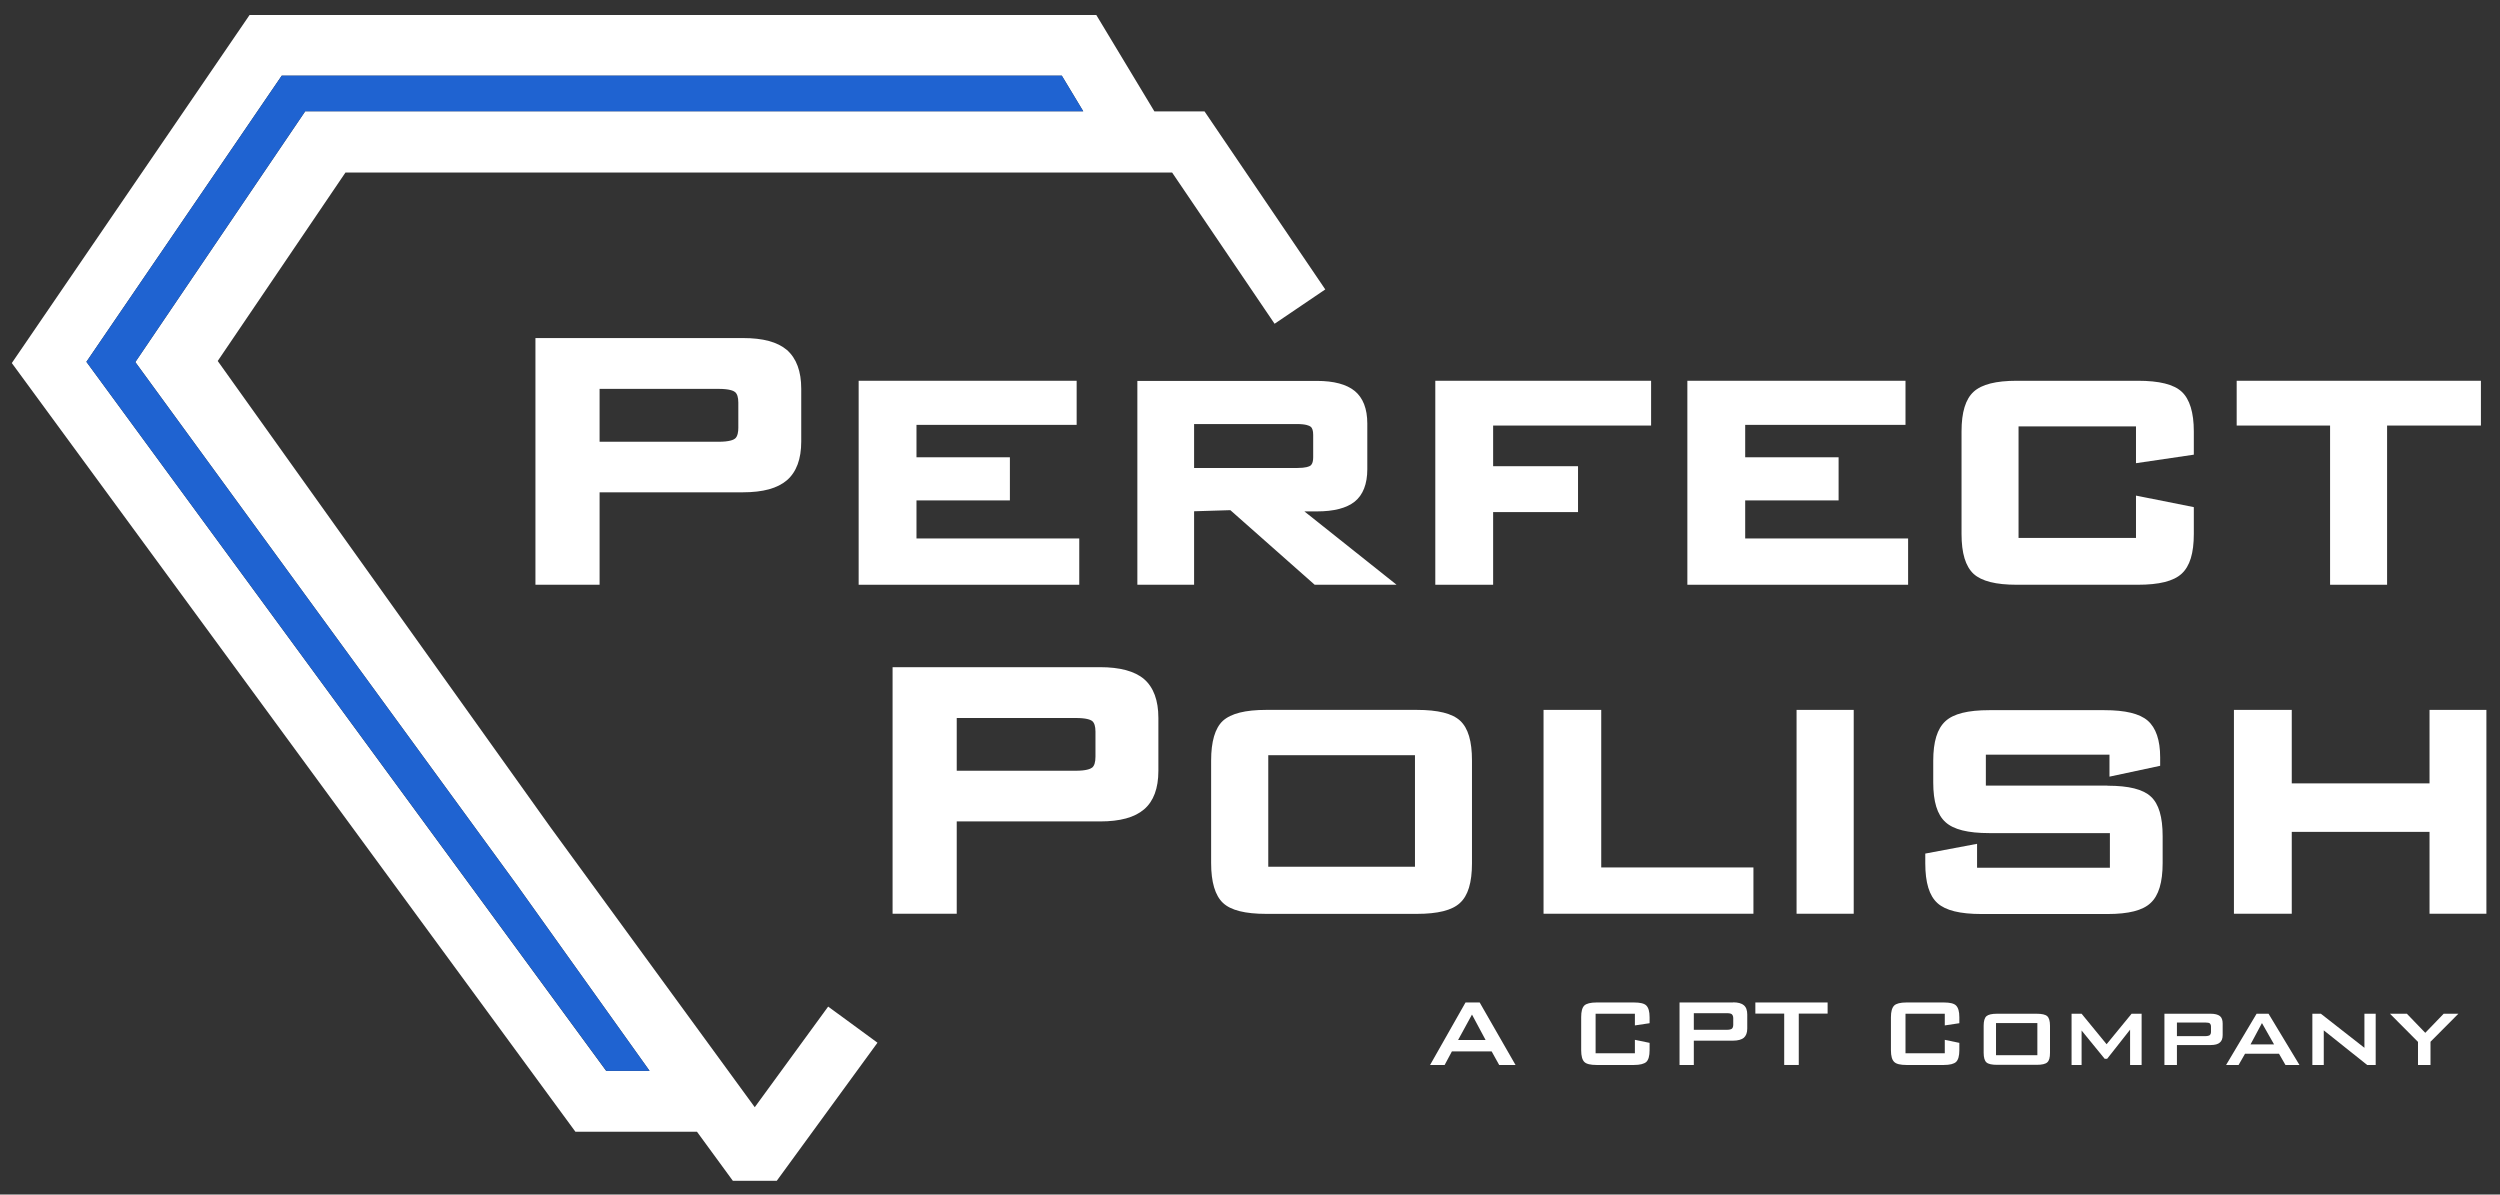 <?xml version="1.0" encoding="UTF-8"?>
<svg id="Layer_1" data-name="Layer 1" xmlns="http://www.w3.org/2000/svg" viewBox="0 0 182 86.96">
  <rect x="0" y="0" width="182" height="86.96" fill="#333333" stroke="none"/>
  <defs>
    <style>
      .cls-1 {
        fill: #1f63d1;
      }

      .cls-2 {
        fill: #fff;
      }
    </style>
  </defs>
  <path class="cls-2" d="M106.69,72.98l-2.58,4.55h1.06l.53-.99h2.89l.55.99h1.19l-2.61-4.55h-1.02ZM106.15,75.71l1.01-1.85.99,1.85h-2Z"/>
  <path class="cls-2" d="M118.95,72.98h-2.72c-.44,0-.74.08-.89.22-.16.16-.23.44-.23.85v2.41c0,.42.08.7.23.85.15.15.45.22.89.22h2.72c.44,0,.74-.08.9-.22.16-.15.24-.44.24-.85v-.54l-1.07-.22v.98h-2.86v-2.88h2.86v.85l1.07-.16v-.44c0-.41-.08-.69-.24-.85-.15-.15-.45-.22-.9-.22Z"/>
  <path class="cls-2" d="M126.17,72.98h-3.9v4.55h1.04v-1.77h2.86c.36,0,.62-.08.78-.21.16-.14.25-.36.25-.67v-1.02c0-.31-.08-.54-.25-.68-.17-.14-.42-.21-.78-.21ZM126.18,74.61c0,.13-.04.23-.1.28-.07.05-.19.08-.38.08h-2.39v-1.21h2.39c.18,0,.31.02.38.08.06.06.1.15.1.28v.49Z"/>
  <polygon class="cls-2" points="127.79 73.79 129.89 73.79 129.89 77.53 130.95 77.53 130.95 73.79 133.05 73.79 133.05 72.98 127.79 72.98 127.79 73.79"/>
  <path class="cls-2" d="M141.51,72.98h-2.72c-.45,0-.74.08-.89.22-.16.16-.24.44-.24.85v2.41c0,.42.08.7.24.85.15.15.45.22.89.22h2.72c.44,0,.74-.08.89-.22.16-.15.24-.44.24-.85v-.54l-1.06-.22v.98h-2.86v-2.88h2.86v.85l1.06-.16v-.44c0-.41-.08-.69-.24-.85-.15-.15-.45-.22-.89-.22Z"/>
  <path class="cls-2" d="M148.27,73.8h-2.88c-.39,0-.64.06-.78.18-.13.12-.2.35-.2.69v1.97c0,.35.07.58.2.7.13.12.39.18.78.18h2.88c.38,0,.64-.06.77-.18.14-.12.2-.35.2-.7v-1.97c0-.34-.07-.57-.2-.69-.13-.12-.39-.18-.78-.18ZM148.32,76.82h-3.01v-2.34h3.01v2.34Z"/>
  <polygon class="cls-2" points="153.36 76.02 151.54 73.8 150.81 73.8 150.81 77.53 151.54 77.53 151.54 75.02 153.22 77.08 153.4 77.08 155.07 74.96 155.07 77.53 155.91 77.53 155.91 73.8 155.18 73.8 153.36 76.02"/>
  <path class="cls-2" d="M160.93,73.8h-3.36v3.73h.91v-1.45h2.45c.31,0,.54-.06.67-.18.14-.11.21-.29.21-.55v-.83c0-.25-.06-.44-.2-.55-.14-.11-.37-.17-.68-.17ZM160.96,75.13c0,.11-.04.18-.09.23-.06.04-.17.07-.32.07h-2.07v-.99h2.07c.15,0,.27.02.32.06.05.05.09.12.09.23v.39Z"/>
  <path class="cls-2" d="M164.28,73.8l-2.22,3.73h.91l.47-.82h2.47l.47.82h1.02l-2.25-3.73h-.87ZM163.84,76.03l.83-1.55.88,1.55h-1.71Z"/>
  <polygon class="cls-2" points="172.13 76.28 168.96 73.8 168.34 73.8 168.34 77.53 169.17 77.53 169.17 75.01 172.33 77.53 172.95 77.53 172.95 73.8 172.13 73.8 172.13 76.28"/>
  <polygon class="cls-2" points="176.56 75.19 175.22 73.8 173.99 73.8 176.03 75.85 176.03 77.53 176.94 77.53 176.94 75.84 178.97 73.8 177.9 73.8 176.56 75.19"/>
  <path class="cls-2" d="M38.98,24.62v17.95h4.67v-6.73h10.43c1.47,0,2.52-.29,3.21-.88.69-.6,1.04-1.54,1.04-2.81v-3.85c0-1.27-.35-2.21-1.04-2.82-.7-.59-1.74-.87-3.21-.87h-15.1ZM53.75,31.14c0,.27-.04.63-.24.79-.11.09-.41.23-1.2.23h-8.66v-3.85h8.66c.79,0,1.09.14,1.2.23.16.13.24.39.24.77v1.83Z"/>
  <polygon class="cls-2" points="78.38 30.93 78.38 27.72 62.51 27.72 62.51 42.57 78.57 42.57 78.57 39.2 66.72 39.2 66.72 36.43 73.52 36.43 73.52 33.29 66.72 33.29 66.72 30.93 78.38 30.93"/>
  <path class="cls-2" d="M95.71,42.57h5.96l-6.71-5.34h.91c1.24,0,2.16-.24,2.75-.71.61-.49.92-1.29.92-2.36v-3.33c0-1.07-.31-1.87-.92-2.37-.59-.48-1.51-.73-2.75-.73h-13.07v14.84h4.13v-5.35l2.64-.08,6.15,5.44ZM86.93,30.87h7.48c.66,0,.91.12,1,.19.13.1.19.3.19.6v1.63c0,.44-.15.57-.19.6-.09.07-.33.18-1,.18h-7.48v-3.19Z"/>
  <polygon class="cls-2" points="108.7 37.28 114.88 37.28 114.88 33.94 108.7 33.94 108.7 30.98 120.2 30.98 120.2 27.72 104.49 27.72 104.49 42.57 108.7 42.57 108.7 37.28"/>
  <polygon class="cls-2" points="138.91 39.2 127.05 39.2 127.05 36.43 133.85 36.43 133.85 33.29 127.05 33.29 127.05 30.93 138.72 30.93 138.72 27.72 122.84 27.72 122.84 42.57 138.91 42.57 138.91 39.2"/>
  <path class="cls-2" d="M146.83,42.57h8.8c1.56,0,2.6-.26,3.19-.8.6-.55.89-1.49.89-2.9v-1.95l-4.21-.84v3.08h-8.55v-8.12h8.55v2.68l4.21-.62v-1.69c0-1.38-.3-2.35-.88-2.89-.58-.54-1.63-.8-3.2-.8h-8.8c-1.53,0-2.56.26-3.15.8-.59.54-.88,1.49-.88,2.89v7.46c0,1.41.29,2.36.88,2.91.59.53,1.61.79,3.14.79Z"/>
  <polygon class="cls-2" points="169.63 42.57 173.78 42.57 173.78 30.98 180.61 30.98 180.61 27.72 162.83 27.72 162.83 30.98 169.63 30.98 169.63 42.57"/>
  <path class="cls-2" d="M80.08,48.57h-15.1v17.95h4.67v-6.72h10.43c1.47,0,2.52-.29,3.21-.88.69-.59,1.04-1.53,1.04-2.8v-3.86c0-1.27-.35-2.22-1.04-2.82-.68-.58-1.76-.87-3.21-.87ZM79.75,55.09c0,.39-.08.66-.24.79-.13.1-.44.23-1.2.23h-8.66v-3.84h8.66c.76,0,1.07.12,1.2.22.16.13.24.39.24.77v1.84Z"/>
  <path class="cls-2" d="M107.16,62.82v-7.46c0-1.41-.28-2.35-.86-2.89-.57-.53-1.61-.79-3.16-.79h-10.95c-1.54,0-2.57.26-3.17.8-.57.54-.85,1.51-.85,2.89v7.46c0,1.39.29,2.36.86,2.9.57.54,1.61.8,3.16.8h10.95c1.54,0,2.57-.26,3.14-.79.59-.53.88-1.48.88-2.9ZM103.01,63.1h-10.68v-8.12h10.68v8.12Z"/>
  <polygon class="cls-2" points="116.57 51.68 112.37 51.68 112.37 66.52 127.65 66.52 127.65 63.15 116.57 63.15 116.57 51.68"/>
  <rect class="cls-2" x="130.79" y="51.68" width="4.16" height="14.84"/>
  <path class="cls-2" d="M153.41,57.19h-8.84v-2.25h9v1.6l3.69-.79v-.62c0-1.25-.31-2.15-.91-2.67-.59-.51-1.63-.76-3.15-.76h-8.38c-1.56,0-2.6.26-3.19.8-.6.55-.89,1.49-.89,2.89v1.57c0,1.4.29,2.35.89,2.89.59.54,1.63.8,3.19.8h8.78v2.52h-9.67v-1.74l-3.77.71v.7c0,1.42.29,2.37.89,2.91.59.53,1.63.79,3.21.79h9.17c1.53,0,2.56-.26,3.13-.8.59-.54.88-1.5.88-2.91v-1.95c0-1.41-.28-2.36-.86-2.89-.57-.53-1.6-.79-3.15-.79Z"/>
  <polygon class="cls-2" points="176.87 51.68 176.87 57.03 166.84 57.03 166.84 51.68 162.63 51.68 162.63 66.52 166.84 66.52 166.84 60.56 176.87 60.56 176.87 66.52 181.01 66.52 181.01 51.68 176.87 51.68"/>
  <path class="cls-2" d="M54.95,80.61l-14.88-20.39L15.85,26.28l9.3-13.72h60.18l7.46,11.01,3.69-2.5-8.79-12.96h-3.65l-4.23-7.02H18.17L.86,26.43l41.03,55.96h8.85l2.61,3.57h3.2l7.33-10.05-3.59-2.63-5.34,7.32ZM6.29,26.34L20.51,5.51h56.79l1.56,2.59H22.22l-12.37,18.26,27.73,38,9.71,13.6h-3.16L6.29,26.34Z"/>
  <polygon class="cls-1" points="6.29 26.34 44.14 77.96 47.29 77.96 37.58 64.36 9.85 26.36 22.22 8.1 78.86 8.1 77.3 5.51 20.51 5.51 6.29 26.34"/>
</svg>